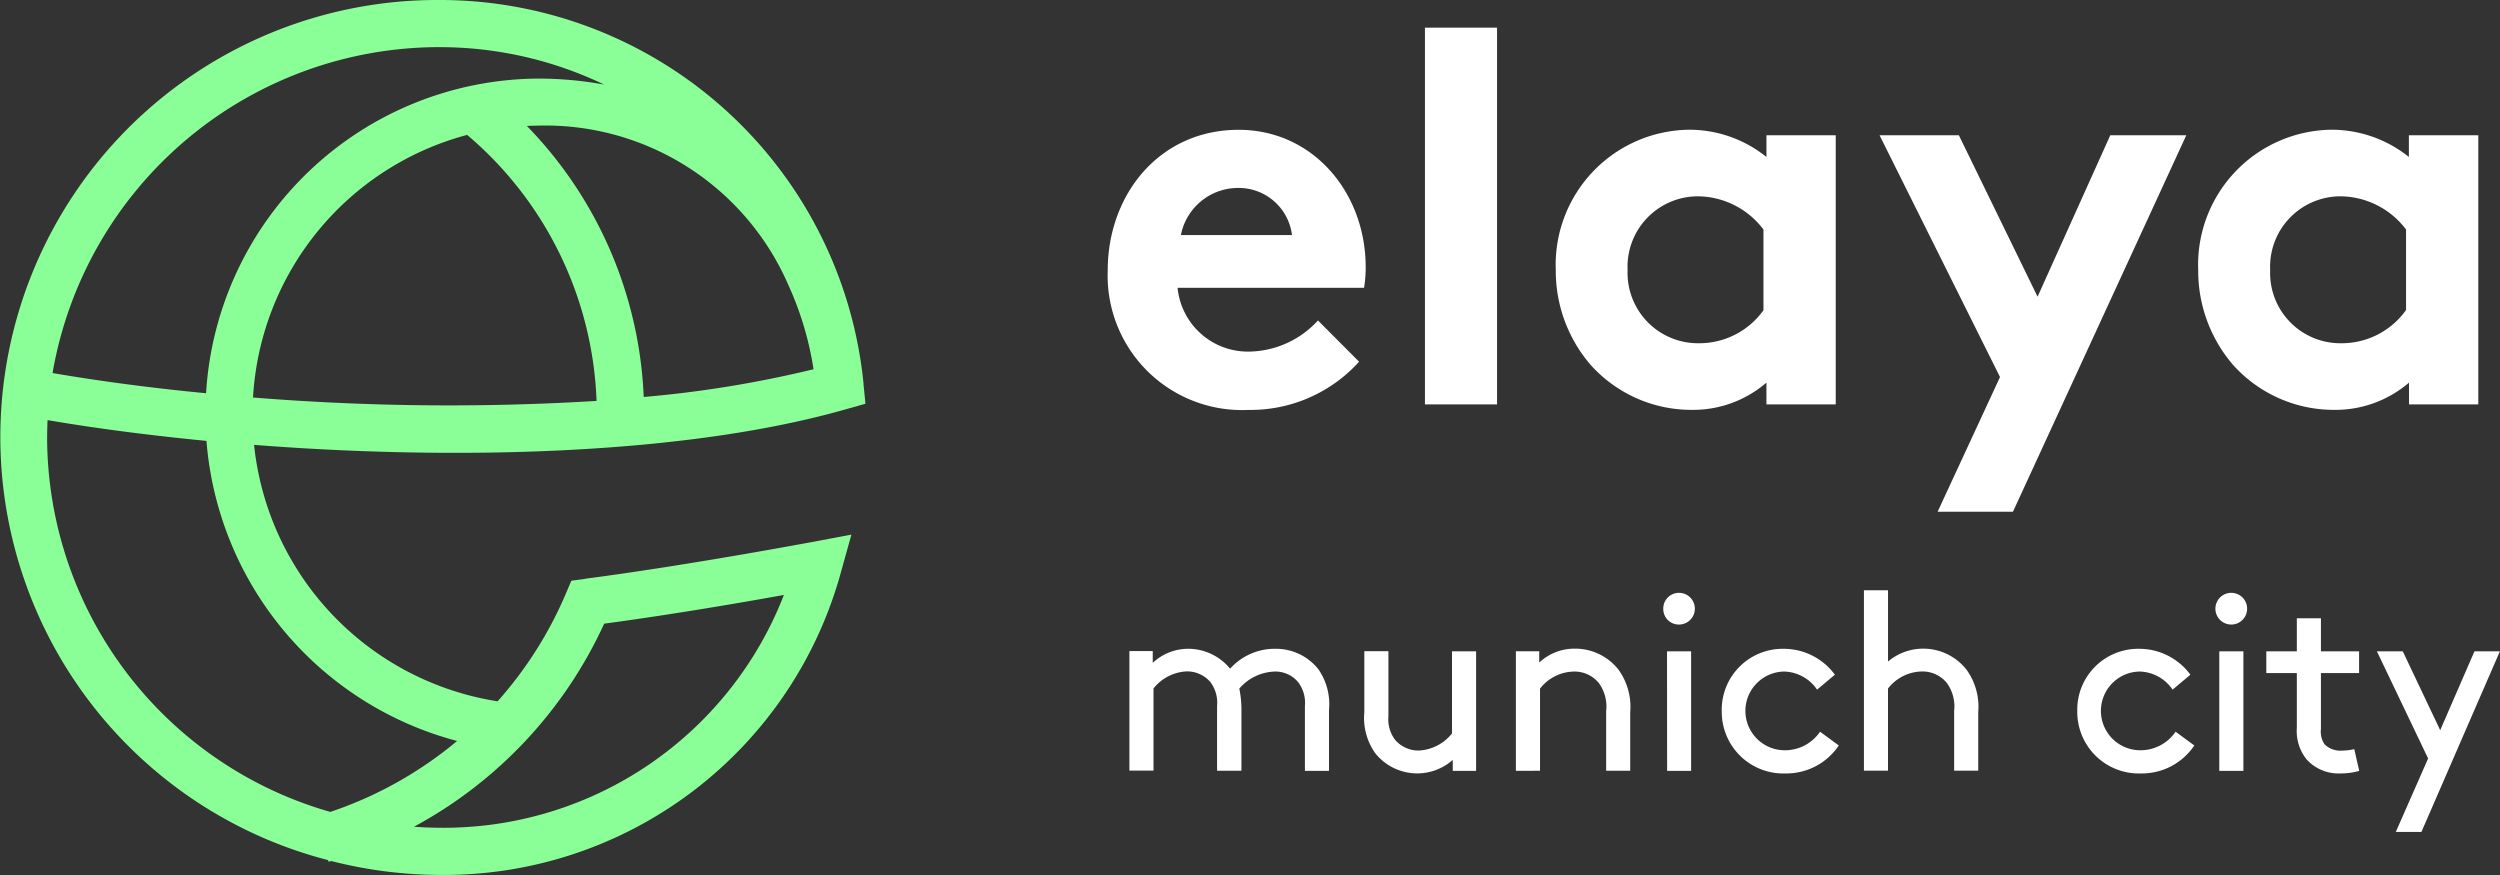 <?xml version="1.0" encoding="UTF-8"?>
<svg xmlns="http://www.w3.org/2000/svg" width="117.133" height="40.998" viewBox="0 0 117.133 40.998">
  <rect x="0" y="0" width="117.133" height="40.998" fill="#333333" stroke="none"/>
  <g id="Gruppe_102" data-name="Gruppe 102" transform="translate(-2722.789 -448.407)">
    <g id="munich_city" transform="translate(2722.789 448.407)">
      <g id="Gruppe_37" data-name="Gruppe 37" transform="translate(0 0)">
        <path id="Pfad_239" data-name="Pfad 239" d="M143.4,16.591h-3.246v1.017a5.78,5.78,0,0,0-3.688-1.276,6.328,6.328,0,0,0-6.183,6.576,6.751,6.751,0,0,0,1.612,4.417,6.334,6.334,0,0,0,4.753,2.131,5.289,5.289,0,0,0,3.512-1.276V29.2h3.246V16.591Zm-3.379,8.188a3.7,3.7,0,0,1-3.043,1.556,3.29,3.29,0,0,1-3.323-3.428,3.3,3.3,0,0,1,3.246-3.456,3.886,3.886,0,0,1,3.12,1.556ZM121.6,34.236l8.125-17.646h-3.561l-3.407,7.564-3.688-7.564h-3.716l5.644,11.329-2.923,6.31H121.6ZM113.3,16.591h-3.246v1.017a5.765,5.765,0,0,0-3.688-1.276,6.328,6.328,0,0,0-6.183,6.576,6.751,6.751,0,0,0,1.612,4.417,6.334,6.334,0,0,0,4.753,2.131,5.258,5.258,0,0,0,3.505-1.276V29.2H113.3Zm-3.379,8.188a3.7,3.7,0,0,1-3.043,1.556,3.3,3.3,0,0,1-3.33-3.428,3.3,3.3,0,0,1,3.246-3.456,3.886,3.886,0,0,1,3.12,1.556v3.772ZM97.432,11.55H94.053V29.2h3.379ZM82.618,21.267a2.732,2.732,0,0,1,2.706-2.208,2.514,2.514,0,0,1,2.5,2.208Zm6.422,4a4.443,4.443,0,0,1-3.169,1.458,3.31,3.31,0,0,1-3.407-2.987H91.2a5.859,5.859,0,0,0,.077-.96c0-3.505-2.468-6.443-5.952-6.443-3.744,0-6.134,3.071-6.134,6.576a6.3,6.3,0,0,0,6.6,6.548A6.853,6.853,0,0,0,90.968,27.2Z" transform="translate(-27.29 -10.253)" fill="#fff"></path>
        <path id="Pfad_240" data-name="Pfad 240" d="M25.89,48.483c-.449,0-.89-.014-1.332-.049a20.512,20.512,0,0,0,8.91-9.513c3.078-.414,6.415-.981,8.42-1.346a17.1,17.1,0,0,1-16,10.909m-5.251-.743A18.282,18.282,0,0,1,7.368,30.283q0-.452.021-.9c2.335.4,4.851.722,7.445.974A15.832,15.832,0,0,0,26.577,44.417a18.39,18.39,0,0,1-5.938,3.323m5.1-35.831a17.82,17.82,0,0,1,7.726,1.753,17.152,17.152,0,0,0-3.1-.28,15.685,15.685,0,0,0-15.55,14.743c-2.552-.245-4.985-.568-7.193-.946A18.4,18.4,0,0,1,25.743,11.908m16.3,11.028A15,15,0,0,1,43.277,27a52.96,52.96,0,0,1-7.957,1.3,19.352,19.352,0,0,0-5.475-12.7c.175-.007.344-.014.519-.014a12.418,12.418,0,0,1,11.68,7.347M17.015,28.32a13.535,13.535,0,0,1,10.032-12.3,17.152,17.152,0,0,1,6.064,12.465,114.329,114.329,0,0,1-16.1-.161m15.55,8.5-.631.084-.245.575a18.4,18.4,0,0,1-3.211,5.076A13.585,13.585,0,0,1,17.064,30.543c2.944.231,5.952.358,8.868.372,5.272.028,12.836-.315,18.887-2.047l.89-.252-.091-.918v-.021h0v-.021A19.947,19.947,0,0,0,25.743,9.7,20.475,20.475,0,0,0,20.534,50l.021.077a.848.848,0,0,1,.126-.035,20.86,20.86,0,0,0,5.2.652A19.281,19.281,0,0,0,44.574,36.46l.477-1.711-1.746.329c-.056.007-5.889,1.108-10.74,1.739" transform="translate(-5.16 -9.7)" fill="#8aff98"></path>
      </g>
      <g id="Gruppe_38" data-name="Gruppe 38" transform="translate(52.916 27.657)">
        <path id="Pfad_241" data-name="Pfad 241" d="M81.734,53.179v.54a2.428,2.428,0,0,1,1.647-.659,2.536,2.536,0,0,1,1.977.932,2.808,2.808,0,0,1,2.131-.932A2.537,2.537,0,0,1,89.48,54a2.853,2.853,0,0,1,.512,1.921v2.86H88.863V55.738a1.6,1.6,0,0,0-.322-1.122,1.391,1.391,0,0,0-1.052-.491,2.282,2.282,0,0,0-1.7.8,4.845,4.845,0,0,1,.1.988v2.86H84.748V55.731a1.6,1.6,0,0,0-.322-1.122,1.443,1.443,0,0,0-1.087-.491,2.109,2.109,0,0,0-1.57.8v3.849H80.64v-5.6h1.094Z" transform="translate(-80.64 -50.319)" fill="#fff"></path>
        <path id="Pfad_242" data-name="Pfad 242" d="M96.852,58a2.853,2.853,0,0,1-.512-1.921V53.22h1.129v3.043a1.6,1.6,0,0,0,.322,1.122,1.455,1.455,0,0,0,1.087.491,2.132,2.132,0,0,0,1.57-.8V53.227h1.129v5.6h-1.094v-.512A2.514,2.514,0,0,1,96.852,58Z" transform="translate(-85.333 -50.367)" fill="#fff"></path>
        <path id="Pfad_243" data-name="Pfad 243" d="M107.557,53.709a2.414,2.414,0,0,1,1.683-.659,2.582,2.582,0,0,1,2.04.988,2.978,2.978,0,0,1,.547,1.991v2.741H110.7v-2.8a1.869,1.869,0,0,0-.337-1.3,1.468,1.468,0,0,0-1.157-.547,2.058,2.058,0,0,0-1.605.8v3.849H106.47v-5.6h1.094v.533Z" transform="translate(-88.362 -50.316)" fill="#fff"></path>
        <path id="Pfad_244" data-name="Pfad 244" d="M117.056,49.32a.743.743,0,1,1,0,1.486.727.727,0,0,1-.736-.736A.735.735,0,0,1,117.056,49.32Zm-.561,2.741h1.129v5.6H116.5Z" transform="translate(-91.306 -49.201)" fill="#fff"></path>
        <path id="Pfad_245" data-name="Pfad 245" d="M125.712,57.589a2.952,2.952,0,0,1-2.489,1.311,2.885,2.885,0,0,1-2.994-2.916,2.855,2.855,0,0,1,2.916-2.923,2.973,2.973,0,0,1,2.384,1.213l-.834.7a1.924,1.924,0,0,0-1.549-.848,1.844,1.844,0,0,0,.07,3.688,1.989,1.989,0,0,0,1.619-.869Z" transform="translate(-92.475 -50.319)" fill="#fff"></path>
        <path id="Pfad_246" data-name="Pfad 246" d="M130.852,52.494a2.555,2.555,0,0,1,1.647-.61,2.582,2.582,0,0,1,2.04.988,2.978,2.978,0,0,1,.547,1.991V57.6h-1.129v-2.8a1.87,1.87,0,0,0-.337-1.3,1.468,1.468,0,0,0-1.157-.547,2.058,2.058,0,0,0-1.605.8v3.849H129.73V49.15h1.129v3.344Z" transform="translate(-95.315 -49.15)" fill="#fff"></path>
        <path id="Pfad_247" data-name="Pfad 247" d="M149.472,57.589a2.952,2.952,0,0,1-2.489,1.311,2.885,2.885,0,0,1-2.994-2.916,2.855,2.855,0,0,1,2.916-2.923,2.973,2.973,0,0,1,2.384,1.213l-.834.7a1.924,1.924,0,0,0-1.549-.848,1.844,1.844,0,0,0,.07,3.688,1.989,1.989,0,0,0,1.619-.869Z" transform="translate(-99.578 -50.319)" fill="#fff"></path>
        <path id="Pfad_248" data-name="Pfad 248" d="M153.966,49.32a.743.743,0,1,1,0,1.486.743.743,0,0,1,0-1.486Zm-.561,2.741h1.129v5.6h-1.129Z" transform="translate(-102.34 -49.201)" fill="#fff"></path>
        <path id="Pfad_249" data-name="Pfad 249" d="M160.974,58.171a3.165,3.165,0,0,1-.883.119,2.021,2.021,0,0,1-1.584-.659,2.134,2.134,0,0,1-.456-1.486V53.586h-1.43V52.569h1.43V51.02h1.129v1.549h1.788v1.017h-1.788v2.622a1.069,1.069,0,0,0,.168.715,1.05,1.05,0,0,0,.778.3,3.025,3.025,0,0,0,.617-.07Z" transform="translate(-103.353 -49.709)" fill="#fff"></path>
        <path id="Pfad_250" data-name="Pfad 250" d="M164.9,61.692l1.514-3.442-2.4-5.02h1.213l1.753,3.695,1.605-3.695h1.192L166.1,61.692Z" transform="translate(-105.565 -50.37)" fill="#fff"></path>
      </g>
    </g>
  </g>
</svg>
